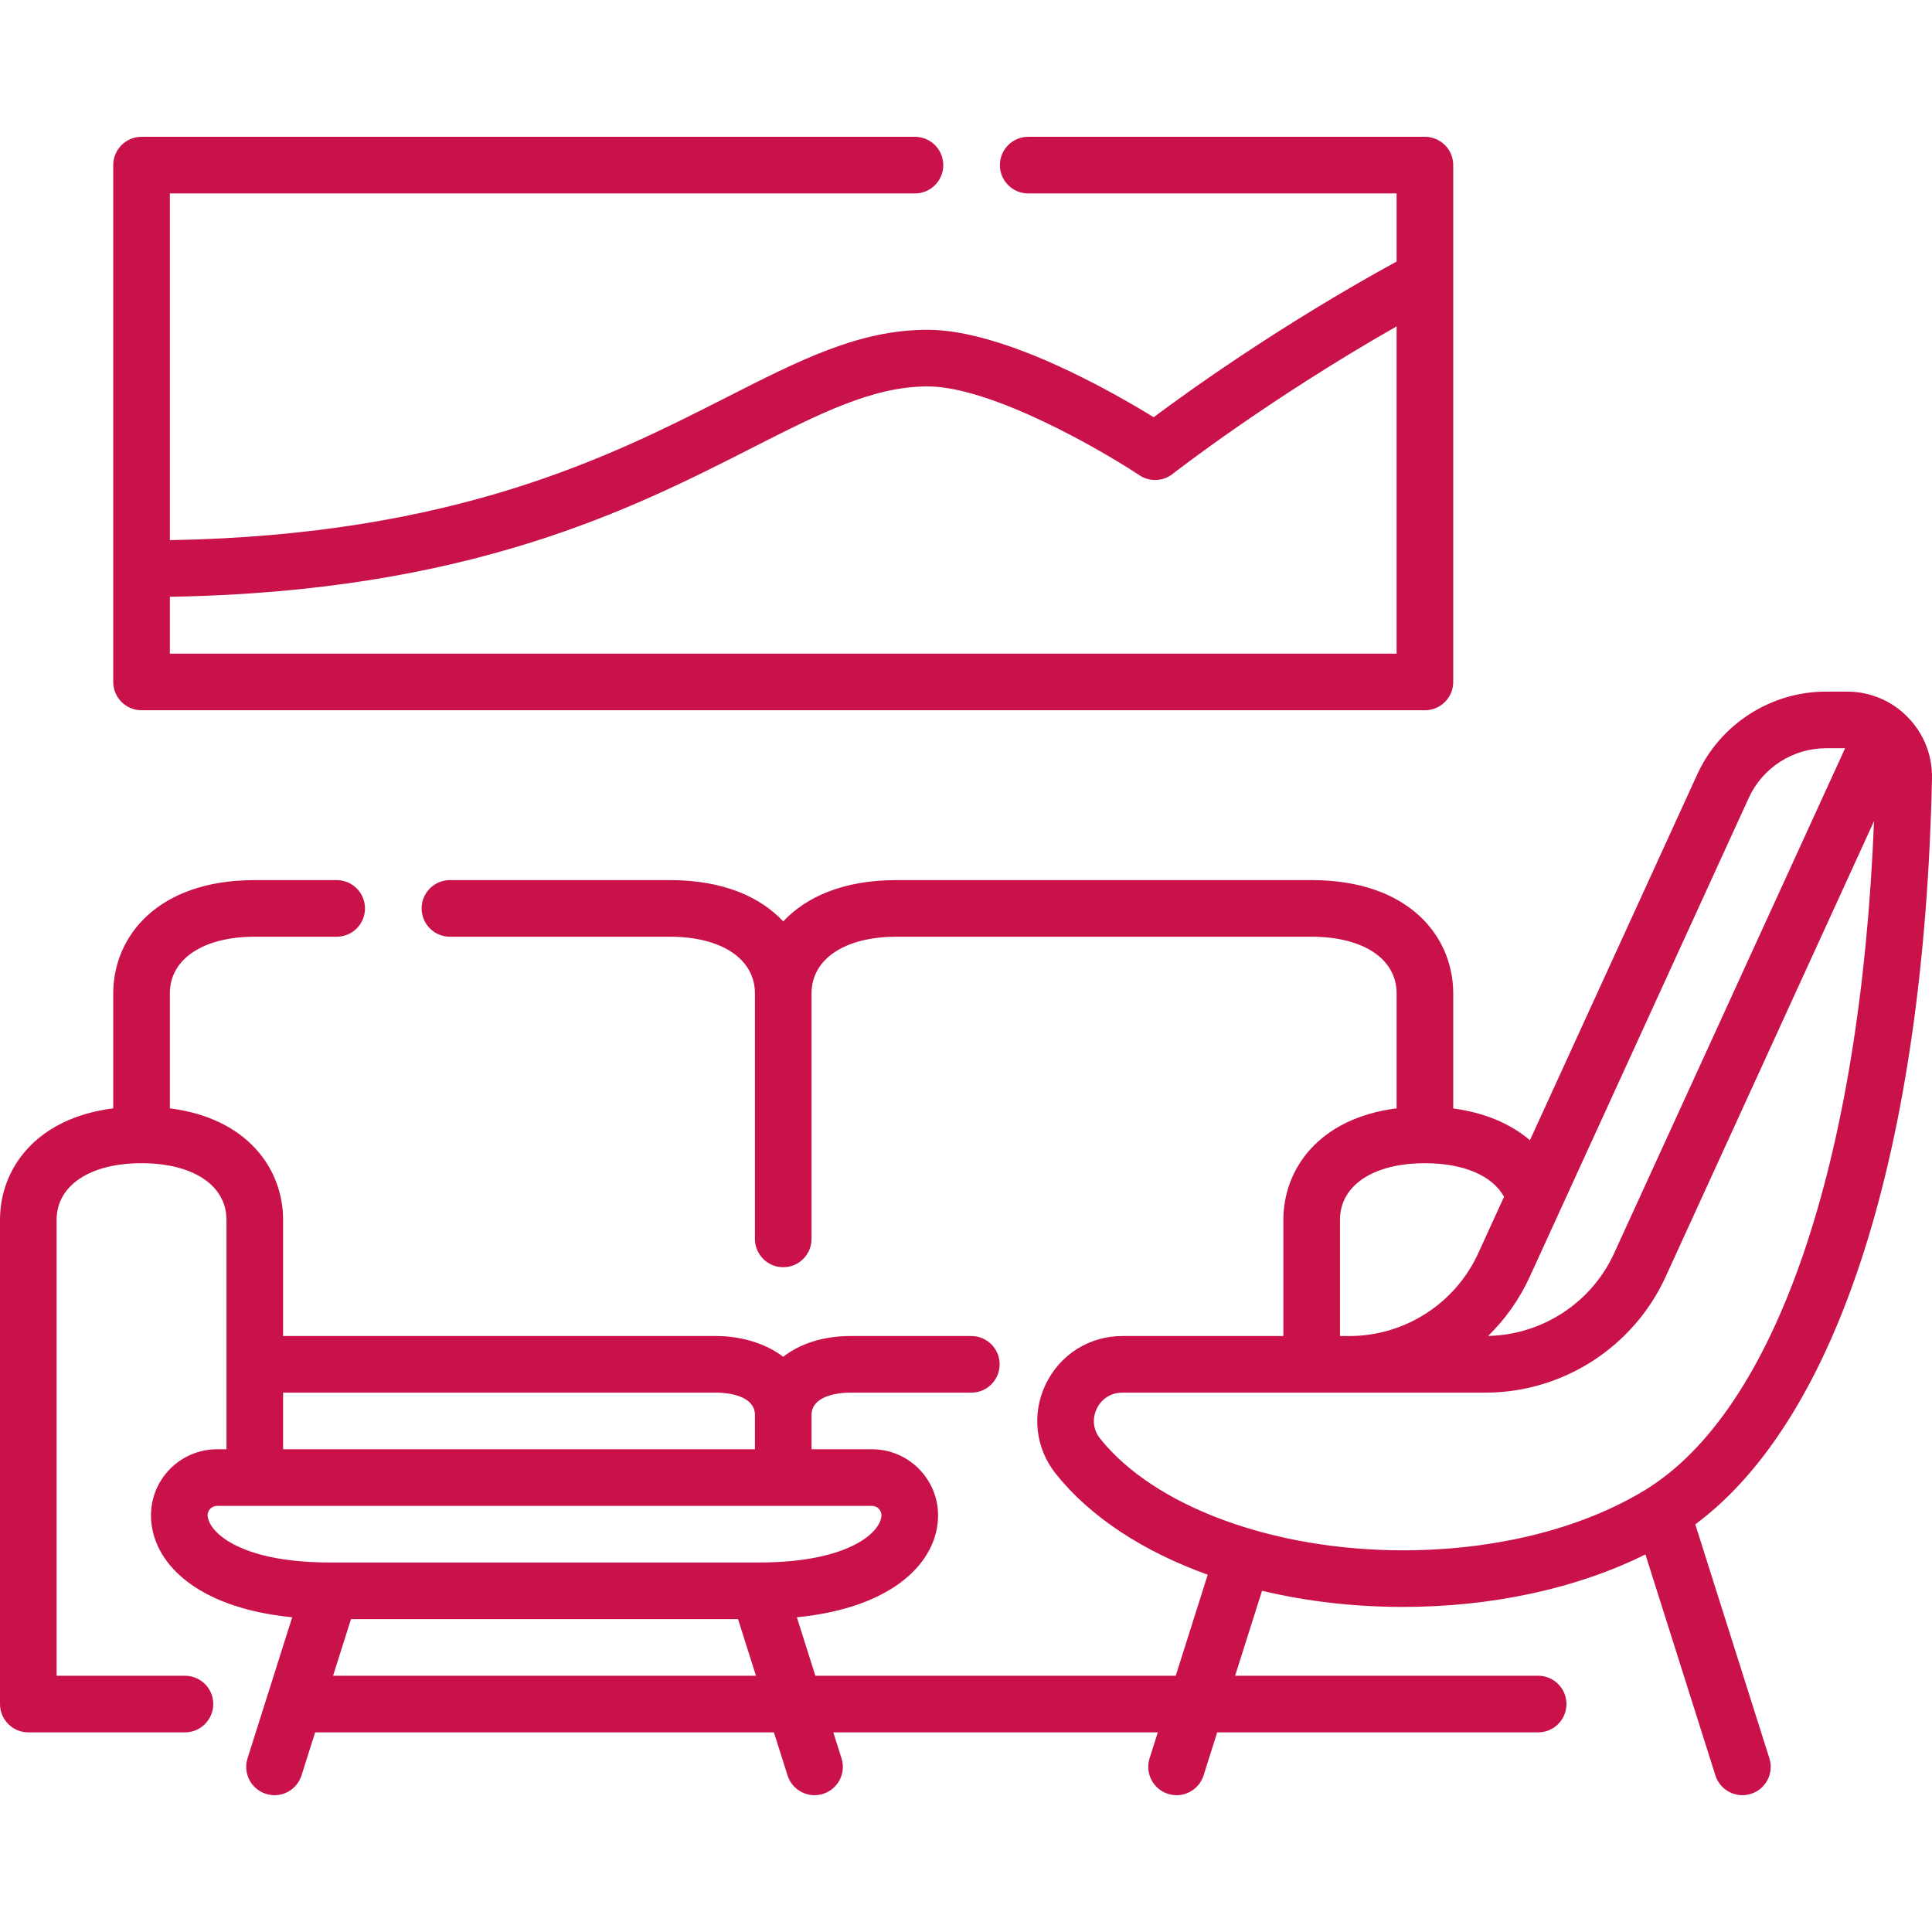 <svg enable-background="new 0 0 511.841 511.841" viewBox="0 0 511.841 511.841" xmlns="http://www.w3.org/2000/svg"><g><path fill="#c9124a" d="m449.131 403.848c37.855-28.113 60.602-99.41 62.705-197.595.132-6.121-2.152-11.899-6.43-16.27-4.265-4.357-9.97-6.756-16.065-6.756h-5.573c-14.631 0-28.017 8.597-34.103 21.902l-44.348 96.959c-5.145-4.425-12.093-7.332-20.317-8.422v-30.5c0-14.933-11.596-30-37.5-30h-110c-14.092 0-23.94 4.464-30 10.934-6.06-6.47-15.908-10.934-30-10.934h-58.302c-4.142 0-7.5 3.358-7.5 7.5s3.358 7.5 7.5 7.5h58.302c13.668 0 22.5 5.888 22.5 15v65.056c0 4.142 3.358 7.5 7.5 7.5s7.5-3.358 7.5-7.5v-65.056c0-9.112 8.832-15 22.5-15h110c13.668 0 22.5 5.888 22.5 15v30.465c-20.649 2.626-30 16.131-30 29.535v30.784h-42.666c-8.724 0-16.496 4.885-20.284 12.748-3.781 7.848-2.761 16.951 2.663 23.757 9.125 11.45 23.213 20.613 40.248 26.729l-8.477 26.767h-95.472l-4.904-15.485c25.742-2.538 37.411-14.822 37.411-27.015 0-9.649-7.851-17.5-17.5-17.5h-16.019v-9.117c0-4.337 5.343-5.883 10.343-5.883h31.991c4.143 0 7.5-3.358 7.5-7.5s-3.357-7.5-7.5-7.5h-31.991c-7.234 0-13.405 2.023-17.849 5.503-4.875-3.726-11.48-5.503-17.838-5.503h-114.656v-30.784c0-13.404-9.351-26.909-30-29.535v-30.465c0-9.112 8.832-15 22.5-15h21.698c4.142 0 7.5-3.358 7.5-7.5s-3.358-7.5-7.5-7.5h-21.698c-25.905 0-37.5 15.067-37.5 30v30.465c-20.649 2.626-30 16.131-30 29.535v128.284c0 4.142 3.358 7.5 7.5 7.5h41.499c4.142 0 7.5-3.358 7.5-7.5s-3.358-7.5-7.5-7.5h-33.999v-120.785c0-9.112 8.832-15 22.5-15s22.5 5.888 22.5 15v60.784h-2.5c-9.649 0-17.5 7.851-17.5 17.5 0 12.194 11.669 24.477 37.411 27.015l-11.834 37.366c-1.25 3.949.937 8.164 4.886 9.414.753.239 1.516.352 2.266.352 3.183 0 6.136-2.042 7.148-5.238l3.614-11.41h121.538l3.614 11.41c1.012 3.196 3.965 5.238 7.148 5.238.75 0 1.513-.113 2.266-.352 3.949-1.25 6.136-5.465 4.886-9.414l-2.179-6.882h85.972l-2.179 6.882c-1.25 3.949.938 8.164 4.886 9.414.754.239 1.517.352 2.267.352 3.183 0 6.136-2.042 7.148-5.238l3.614-11.41h85.028c4.143 0 7.5-3.358 7.5-7.5s-3.357-7.5-7.5-7.5h-80.281l7.127-22.505c11.648 2.782 24.248 4.277 37.311 4.277 23.684 0 46.151-4.9 64.261-13.911l18.542 58.549c1.013 3.196 3.966 5.238 7.148 5.238.75 0 1.513-.113 2.267-.352 3.948-1.25 6.136-5.465 4.886-9.414zm-374.131-34.899h114.657c5 0 10.343 1.545 10.343 5.883v9.117h-125zm-20 32.5c0-1.378 1.122-2.5 2.5-2.5h173.52c1.378 0 2.5 1.122 2.5 2.5 0 4.078-7.942 12.497-32.487 12.5-.03 0-.061 0-.091 0h-113.367c-.028 0-.056 0-.084 0-15.016-.001-23.088-3.131-27.215-5.757-3.894-2.476-5.276-5.18-5.276-6.743zm33.241 42.5 4.75-15h102.536l4.75 15zm375.065-232.581c3.651-7.983 11.684-13.141 20.462-13.141h5.055l-61.208 133.821c-5.983 13.079-19.024 21.59-33.364 21.875 4.524-4.424 8.286-9.692 11.004-15.635zm-108.306 111.798c0-9.112 8.832-15 22.5-15 10.244 0 17.88 3.294 20.968 8.897l-6.854 14.985c-6.086 13.305-19.472 21.902-34.103 21.902h-2.511zm-63.557 57.94c-1.828-2.295-2.157-5.248-.881-7.898 1.285-2.667 3.816-4.259 6.772-4.259h60.178 36c20.483 0 39.224-12.036 47.743-30.663l55.227-120.745c-3.59 90.389-26.05 156.252-60.824 177.313-16.893 10.232-39.622 15.867-64.001 15.867-34.39 0-65.876-11.625-80.214-29.615z"/><path fill="#c9124a" d="m37.5 188.166h340c4.143 0 7.5-3.358 7.5-7.5v-136.922c0-4.142-3.357-7.5-7.5-7.5h-105.102c-4.143 0-7.5 3.358-7.5 7.5s3.357 7.5 7.5 7.5h97.602v18.037c-30.781 16.86-54.942 34.212-64.365 41.254-11.049-6.81-39.688-23.166-59.888-23.166-18.084 0-33.646 7.917-53.35 17.938-30.418 15.474-71.724 36.484-147.397 37.794v-91.857h197.398c4.142 0 7.5-3.358 7.5-7.5s-3.358-7.5-7.5-7.5h-204.898c-4.142 0-7.5 3.358-7.5 7.5v136.922c0 4.142 3.358 7.5 7.5 7.5zm161.698-69.488c17.913-9.112 32.061-16.309 46.549-16.309 16.964 0 46.266 16.995 56.122 23.542 2.695 1.793 6.238 1.653 8.784-.345.272-.214 25.052-19.566 59.347-39.104v86.703h-325v-15.062c79.263-1.31 122.425-23.263 154.198-39.425z"/></g></svg>